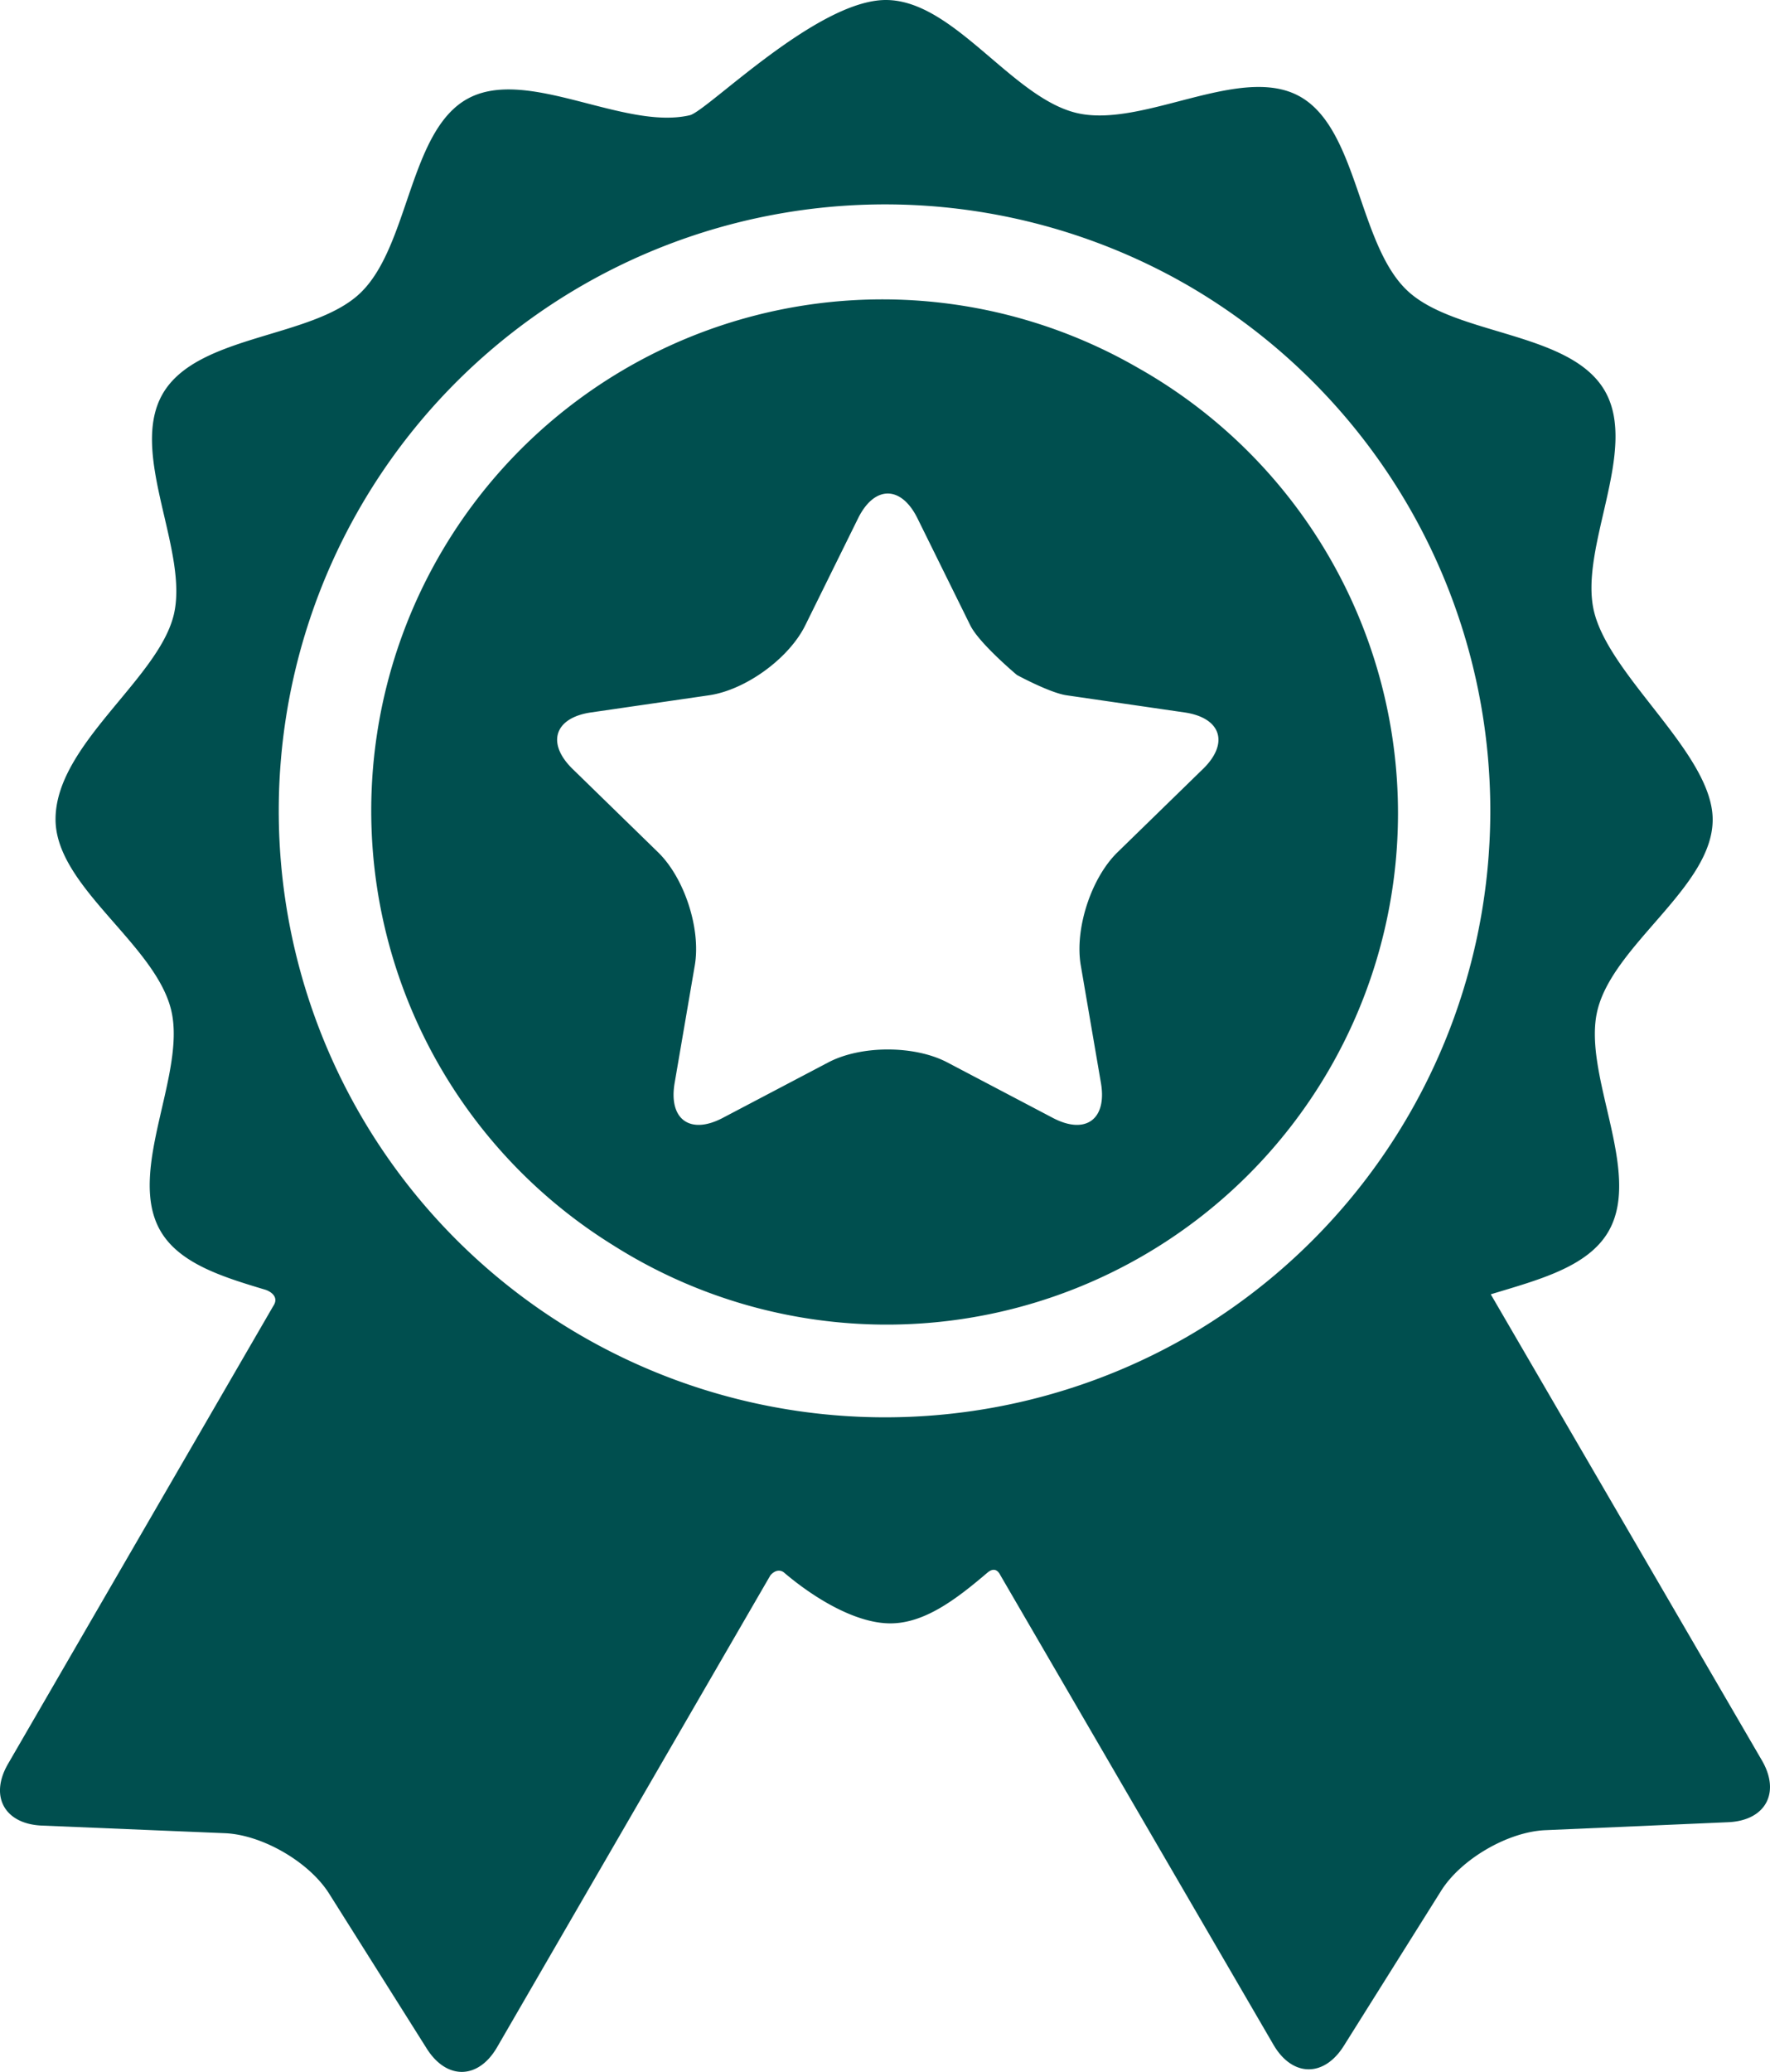 <svg xmlns="http://www.w3.org/2000/svg" width="316.181" height="370.04" viewBox="0 0 316.181 370.04">
  <g id="premium-badge-svgrepo-com" transform="translate(-24.749 -81)">
    <g id="Layer_5_21_">
      <g id="Group_1" data-name="Group 1" transform="translate(-2.181 81)">
        <path id="Path_2" data-name="Path 2" d="M341.668,314.412S300.6,243.824,293.23,231.164c8.382-2.557,17.311-4.815,21.021-11.221,6.183-10.674-4.823-28.184-1.933-39.625,2.977-11.775,20.551-21.964,20.551-33.933,0-11.661-18.169-25.284-21.148-36.99-2.91-11.439,8.063-28.968,1.86-39.629S286.717,59.98,278.212,51.8c-8.751-8.422-8.724-29.028-19.279-34.672-10.6-5.665-27.822,5.784-39.589,3.072C207.711,17.515,197.318,0,185.167,0c-12.331,0-31.944,19.868-35.02,20.583-11.761,2.734-29.007-8.687-39.594-3-10.545,5.663-10.48,26.271-19.215,34.707C82.847,60.491,62.185,59.653,56,70.327s4.823,28.178,1.934,39.625c-2.9,11.476-21.083,23.1-21.083,36.376,0,11.97,17.618,22.127,20.613,33.9,2.911,11.439-8.062,28.966-1.859,39.631,3.377,5.8,11.039,8.188,18.691,10.479.893.267,2.582,1.266,1.438,2.933-5.235,9.036-47.37,81.755-47.37,81.755-3.352,5.784-.63,10.742,6.047,11.023L67.1,327.408c6.677.281,15.053,5.133,18.617,10.786l17.44,27.674c3.564,5.653,9.219,5.547,12.57-.236,0,0,48.8-84.246,48.817-84.27.979-1.144,1.963-.909,2.434-.509,5.339,4.546,12.782,9.081,18.994,9.081,6.092,0,11.733-4.269,17.313-9.03.454-.387,1.559-1.18,2.367.466.013.026,48.756,83.811,48.756,83.811,3.36,5.776,9.016,5.874,12.569.214l17.391-27.707c3.554-5.657,11.921-10.528,18.6-10.819l32.68-1.424C342.315,325.152,345.028,320.187,341.668,314.412ZM239.18,238.631a108.315,108.315,0,1,1-2.168-188.844c.27.147.537.3.8.449q.571.316,1.14.641a108.514,108.514,0,0,1,.223,187.754Z" fill="#004f4f"/>
        <path id="Path_3" data-name="Path 3" d="M230.916,66.1c-.15-.087-.3-.168-.452-.254a91.315,91.315,0,0,0-94.282,156.385c1.039.658,2.09,1.3,3.164,1.927A91.334,91.334,0,1,0,230.916,66.1Zm10.9,71.241-15.259,14.873c-4.726,4.606-7.68,13.7-6.563,20.2l3.6,21c1.116,6.505-2.75,9.314-8.592,6.243l-18.861-9.916c-5.842-3.071-15.4-3.071-21.243,0l-18.86,9.916c-5.842,3.071-9.709.262-8.593-6.243l3.6-21c1.116-6.505-1.838-15.6-6.564-20.2l-15.258-14.873c-4.727-4.606-3.249-9.152,3.282-10.1l21.086-3.064c6.531-.949,14.265-6.568,17.186-12.486l9.43-19.107c2.921-5.918,7.7-5.918,10.621,0l9.431,19.107c1.589,3.219,8.329,8.861,8.329,8.861s5.879,3.193,8.857,3.625l21.086,3.064C245.067,128.192,246.544,132.738,241.818,137.344Z" fill="#004f4f"/>
      </g>
    </g>
  </g>
</svg>
